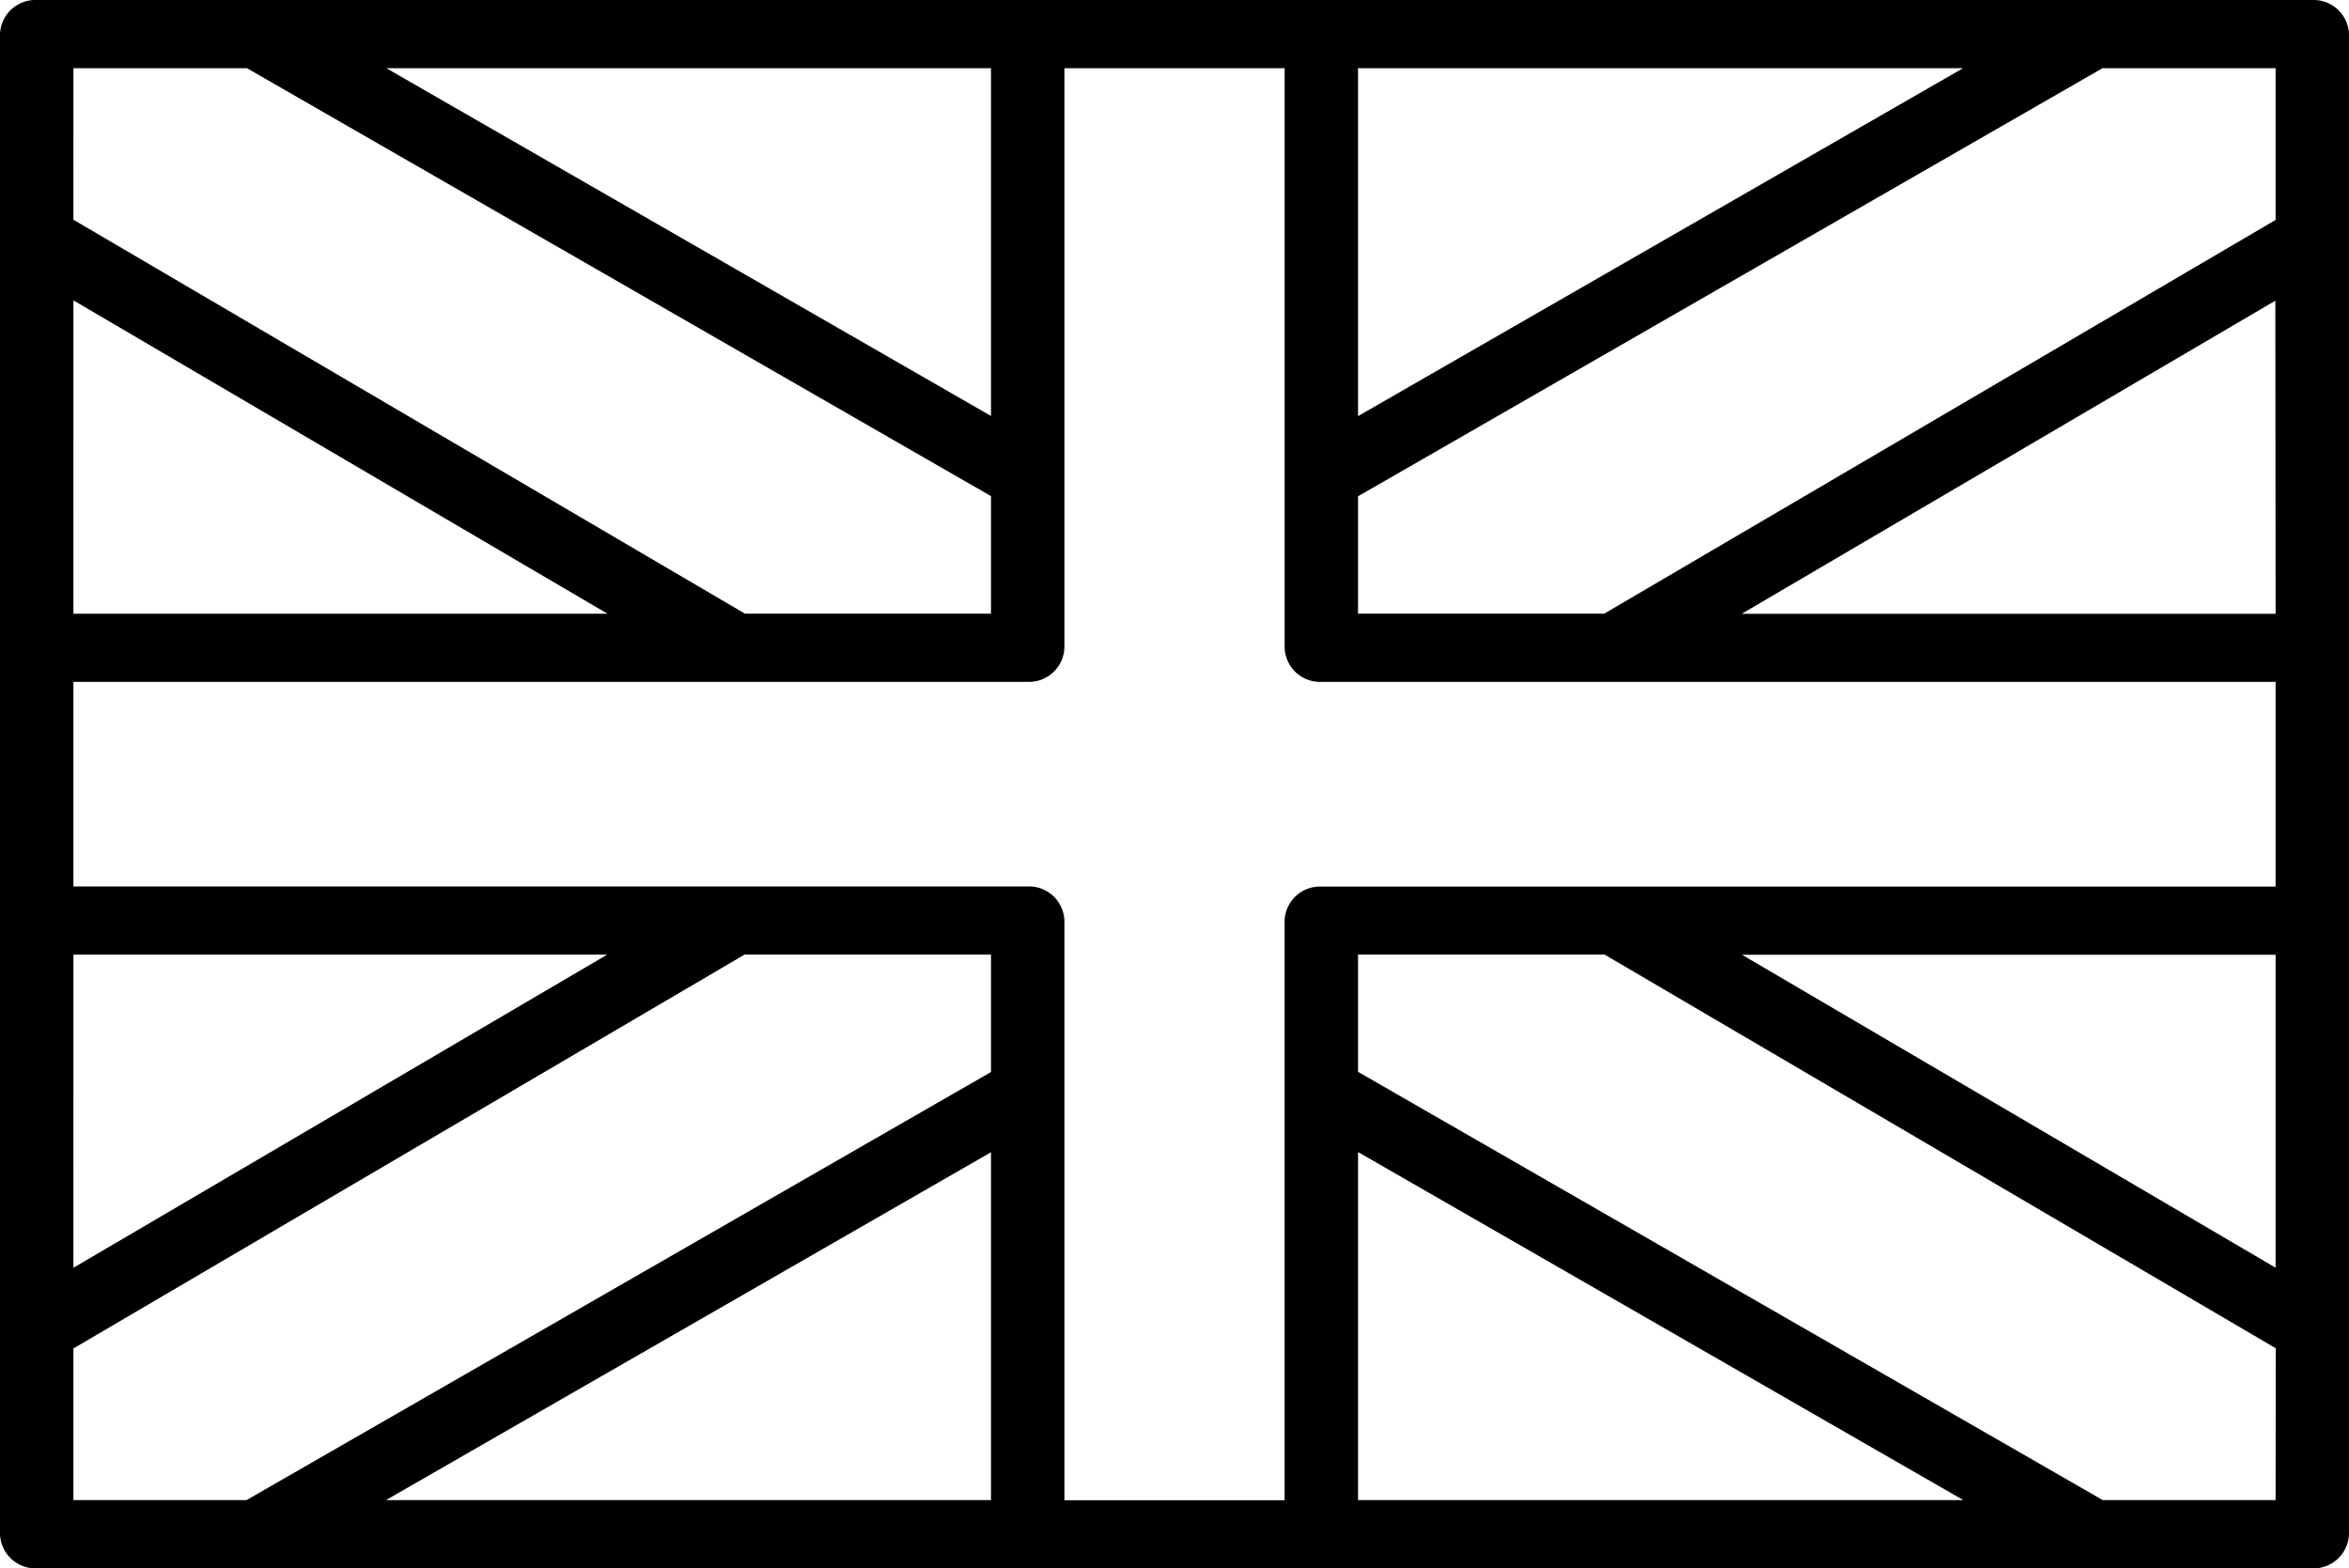 <svg id="uk" xmlns="http://www.w3.org/2000/svg" width="71.75" height="47.91" viewBox="0 0 71.75 47.91">
  <g id="Group_58" data-name="Group 58">
    <path id="Path_47" data-name="Path 47" d="M70.629,72H1.121A1.083,1.083,0,0,0,0,73.042v45.827a1.083,1.083,0,0,0,1.121,1.042H70.629a1.083,1.083,0,0,0,1.121-1.042V73.042A1.083,1.083,0,0,0,70.629,72ZM41.481,74.083H59.962L41.481,84.712Zm-11.211,0V84.707L11.8,74.083Zm-28.027,0h5.3L30.27,87.156v3.591H22.756L2.242,78.712Zm0,7.093,16.313,9.572H2.242Zm0,19.987H18.547L2.242,110.729ZM30.27,117.827H11.788L30.27,107.2Zm0-13.078L7.529,117.827H2.242v-4.633l20.5-12.032H30.27Zm11.211,13.078V107.193l18.49,10.634Zm28.027,0H64.23L41.481,104.743v-3.581h7.532l20.5,12.026Zm0-7.1-16.3-9.561h16.3Zm0-11.644H40.359a1.083,1.083,0,0,0-1.121,1.042v17.706H32.512V100.121a1.083,1.083,0,0,0-1.121-1.042H2.242V92.83H31.391a1.083,1.083,0,0,0,1.121-1.042V74.083h6.727V91.789a1.083,1.083,0,0,0,1.121,1.042H69.508Zm0-8.332H53.2l16.3-9.566Zm0-12.032L49,90.747H41.481V87.161l22.74-13.078h5.287Z" transform="translate(0 -72)"/>
  </g>
</svg>
